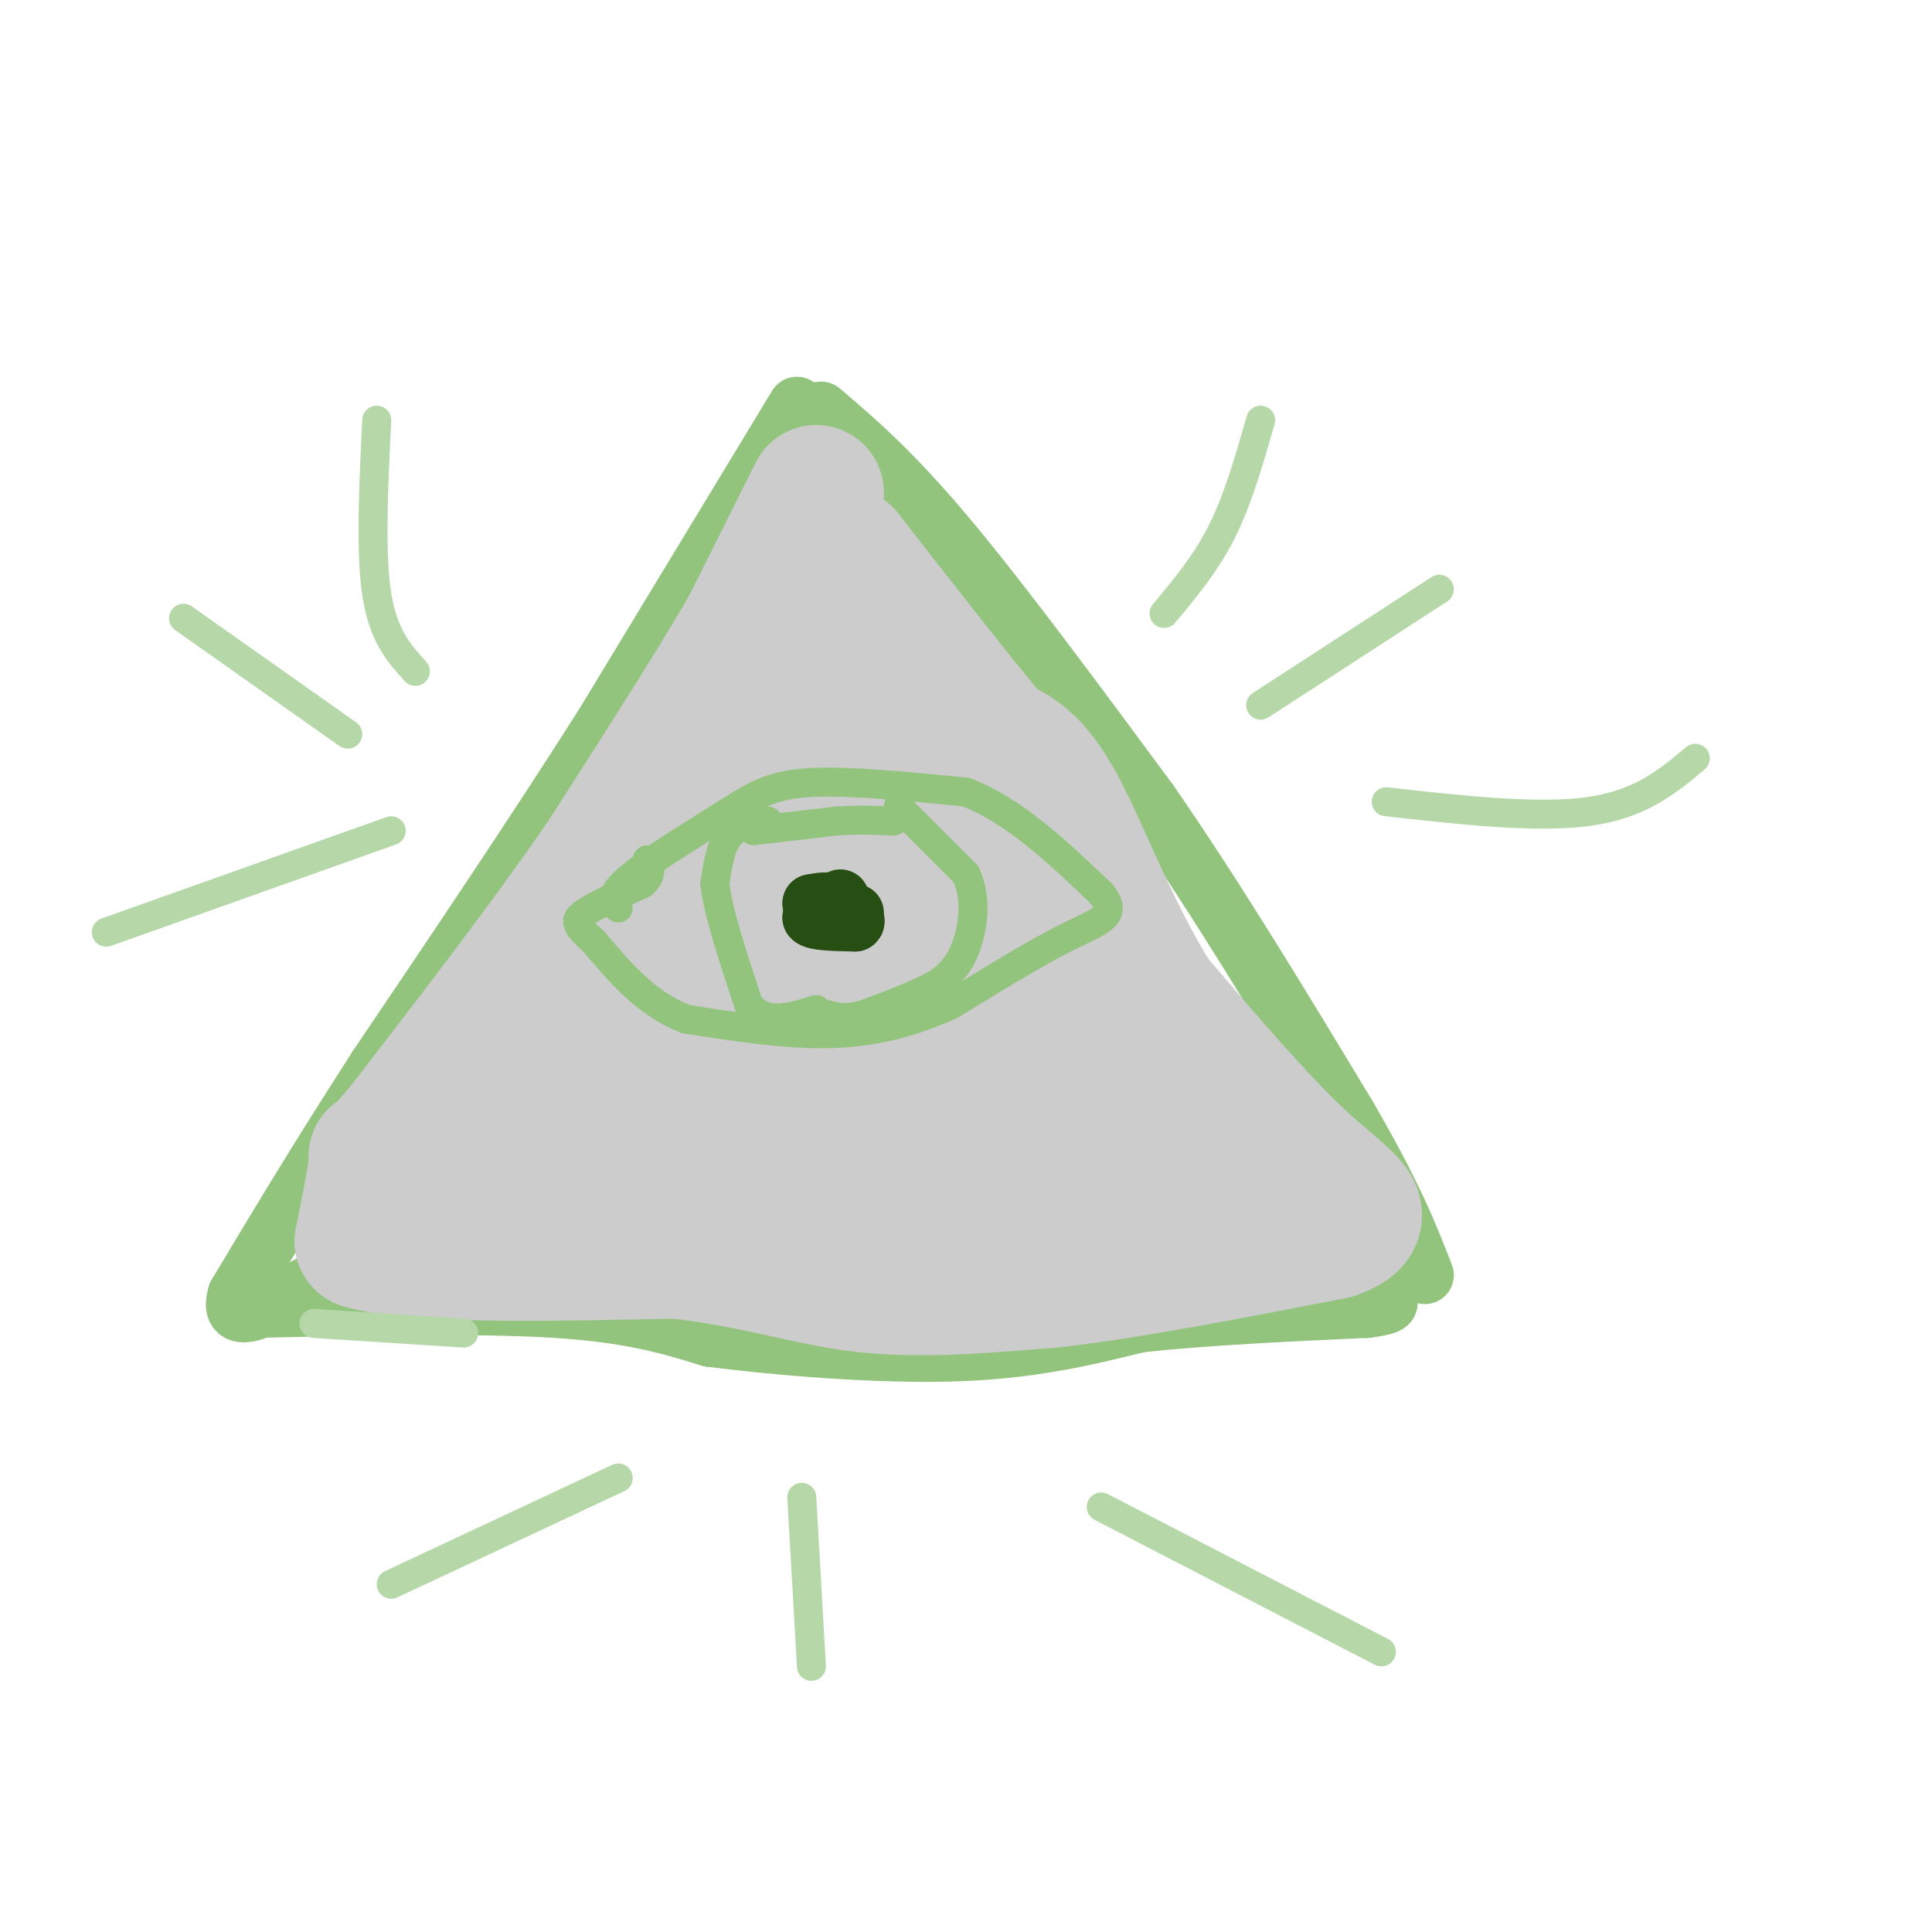 <svg viewBox='0 0 400 400' version='1.1' xmlns='http://www.w3.org/2000/svg' xmlns:xlink='http://www.w3.org/1999/xlink'><g fill='none' stroke='#93c47d' stroke-width='12' stroke-linecap='round' stroke-linejoin='round'><path d='M165,84c0.000,0.000 -40.000,66.000 -40,66'/><path d='M125,150c-14.500,22.833 -30.750,46.917 -47,71'/><path d='M78,221c-12.667,19.667 -20.833,33.333 -29,47'/><path d='M49,268c-2.333,7.500 6.333,2.750 15,-2'/><path d='M52,271c23.583,-0.500 47.167,-1.000 63,0c15.833,1.000 23.917,3.500 32,6'/><path d='M147,277c14.622,1.867 35.178,3.533 51,3c15.822,-0.533 26.911,-3.267 38,-6'/><path d='M236,274c14.167,-1.500 30.583,-2.250 47,-3'/><path d='M283,271c7.833,-1.000 3.917,-2.000 0,-3'/><path d='M170,85c7.333,6.250 14.667,12.500 26,26c11.333,13.500 26.667,34.250 42,55'/><path d='M238,166c13.833,20.000 27.417,42.500 41,65'/><path d='M279,231c9.500,16.333 12.750,24.667 16,33'/></g>
<g fill='none' stroke='#cccccc' stroke-width='28' stroke-linecap='round' stroke-linejoin='round'><path d='M169,102c0.000,0.000 -14.000,28.000 -14,28'/><path d='M155,130c-7.333,12.667 -18.667,30.333 -30,48'/><path d='M125,178c-11.833,17.167 -26.417,36.083 -41,55'/><path d='M84,233c-7.578,9.356 -6.022,5.244 -6,7c0.022,1.756 -1.489,9.378 -3,17'/><path d='M75,257c10.333,3.167 37.667,2.583 65,2'/><path d='M140,259c17.044,1.911 27.156,5.689 39,7c11.844,1.311 25.422,0.156 39,-1'/><path d='M218,265c16.167,-1.833 37.083,-5.917 58,-10'/><path d='M276,255c9.067,-3.156 2.733,-6.044 -6,-14c-8.733,-7.956 -19.867,-20.978 -31,-34'/><path d='M239,207c-8.689,-13.600 -14.911,-30.600 -20,-40c-5.089,-9.400 -9.044,-11.200 -13,-13'/><path d='M206,154c-7.333,-8.667 -19.167,-23.833 -31,-39'/><path d='M175,115c-7.333,4.286 -10.167,34.500 -20,60c-9.833,25.500 -26.667,46.286 -35,56c-8.333,9.714 -8.167,8.357 -8,7'/><path d='M112,238c-0.679,2.274 1.625,4.458 20,5c18.375,0.542 52.821,-0.560 74,0c21.179,0.560 29.089,2.780 37,5'/><path d='M243,248c6.160,-3.222 3.059,-13.778 1,-19c-2.059,-5.222 -3.078,-5.111 -8,-11c-4.922,-5.889 -13.748,-17.778 -22,-27c-8.252,-9.222 -15.929,-15.778 -21,-19c-5.071,-3.222 -7.535,-3.111 -10,-3'/><path d='M183,169c-5.444,1.136 -14.055,5.477 -23,15c-8.945,9.523 -18.226,24.229 -13,33c5.226,8.771 24.957,11.609 39,12c14.043,0.391 22.396,-1.664 28,-4c5.604,-2.336 8.458,-4.953 2,-14c-6.458,-9.047 -22.229,-24.523 -38,-40'/><path d='M178,171c-7.414,-7.905 -6.949,-7.667 -5,-8c1.949,-0.333 5.381,-1.238 8,-1c2.619,0.238 4.424,1.617 8,14c3.576,12.383 8.924,35.768 4,45c-4.924,9.232 -20.121,4.311 -27,2c-6.879,-2.311 -5.442,-2.011 -8,-5c-2.558,-2.989 -9.112,-9.266 -12,-13c-2.888,-3.734 -2.111,-4.924 0,-7c2.111,-2.076 5.555,-5.038 9,-8'/><path d='M155,190c6.679,-3.226 18.875,-7.292 23,-16c4.125,-8.708 0.179,-22.060 0,-17c-0.179,5.060 3.411,28.530 7,52'/><path d='M185,209c-0.345,9.917 -4.708,8.708 -11,7c-6.292,-1.708 -14.512,-3.917 -26,0c-11.488,3.917 -26.244,13.958 -41,24'/><path d='M107,240c-11.267,6.133 -18.933,9.467 -7,2c11.933,-7.467 43.467,-25.733 75,-44'/><path d='M175,198c19.356,-9.022 30.244,-9.578 39,-6c8.756,3.578 15.378,11.289 22,19'/><path d='M237,215c0.000,0.000 0.100,0.100 0.1,0.1'/></g>
<g fill='none' stroke='#93c47d' stroke-width='6' stroke-linecap='round' stroke-linejoin='round'><path d='M128,188c-0.917,-1.333 -1.833,-2.667 2,-6c3.833,-3.333 12.417,-8.667 21,-14'/><path d='M151,168c5.622,-3.600 9.178,-5.600 17,-6c7.822,-0.400 19.911,0.800 32,2'/><path d='M200,164c10.000,3.833 19.000,12.417 28,21'/><path d='M228,185c3.867,4.644 -0.467,5.756 -7,9c-6.533,3.244 -15.267,8.622 -24,14'/><path d='M197,208c-7.956,3.644 -15.844,5.756 -25,6c-9.156,0.244 -19.578,-1.378 -30,-3'/><path d='M142,211c-8.167,-3.167 -13.583,-9.583 -19,-16'/><path d='M123,195c-3.933,-3.556 -4.267,-4.444 -2,-6c2.267,-1.556 7.133,-3.778 12,-6'/><path d='M133,183c2.167,-1.833 1.583,-3.417 1,-5'/><path d='M159,170c-3.083,0.417 -6.167,0.833 -8,3c-1.833,2.167 -2.417,6.083 -3,10'/><path d='M148,183c0.667,5.833 3.833,15.417 7,25'/><path d='M155,208c3.500,4.333 8.750,2.667 14,1'/><path d='M186,167c0.000,0.000 14.000,14.000 14,14'/><path d='M200,181c2.400,5.200 1.400,11.200 0,15c-1.400,3.800 -3.200,5.400 -5,7'/><path d='M195,203c-3.500,2.333 -9.750,4.667 -16,7'/><path d='M179,210c-4.000,1.167 -6.000,0.583 -8,0'/><path d='M156,172c0.000,0.000 17.000,-2.000 17,-2'/><path d='M173,170c4.833,-0.333 8.417,-0.167 12,0'/></g>
<g fill='none' stroke='#274e13' stroke-width='12' stroke-linecap='round' stroke-linejoin='round'><path d='M174,186c0.000,0.000 -6.000,4.000 -6,4'/><path d='M168,190c0.500,0.833 4.750,0.917 9,1'/><path d='M177,191c0.833,-0.500 -1.583,-2.250 -4,-4'/><path d='M173,187c-1.500,-0.667 -3.250,-0.333 -5,0'/><path d='M168,187c0.667,0.333 4.833,1.167 9,2'/></g>
<g fill='none' stroke='#b6d7a8' stroke-width='6' stroke-linecap='round' stroke-linejoin='round'><path d='M261,87c-2.333,8.167 -4.667,16.333 -8,23c-3.333,6.667 -7.667,11.833 -12,17'/><path d='M298,122c0.000,0.000 -37.000,24.000 -37,24'/><path d='M287,166c15.667,1.750 31.333,3.500 42,2c10.667,-1.500 16.333,-6.250 22,-11'/><path d='M78,87c-0.667,13.667 -1.333,27.333 0,36c1.333,8.667 4.667,12.333 8,16'/><path d='M38,128c0.000,0.000 34.000,24.000 34,24'/><path d='M22,193c0.000,0.000 59.000,-21.000 59,-21'/><path d='M128,306c0.000,0.000 -47.000,22.000 -47,22'/><path d='M166,310c0.000,0.000 2.000,35.000 2,35'/><path d='M228,312c0.000,0.000 58.000,30.000 58,30'/><path d='M65,274c0.000,0.000 31.000,2.000 31,2'/></g>
</svg>
